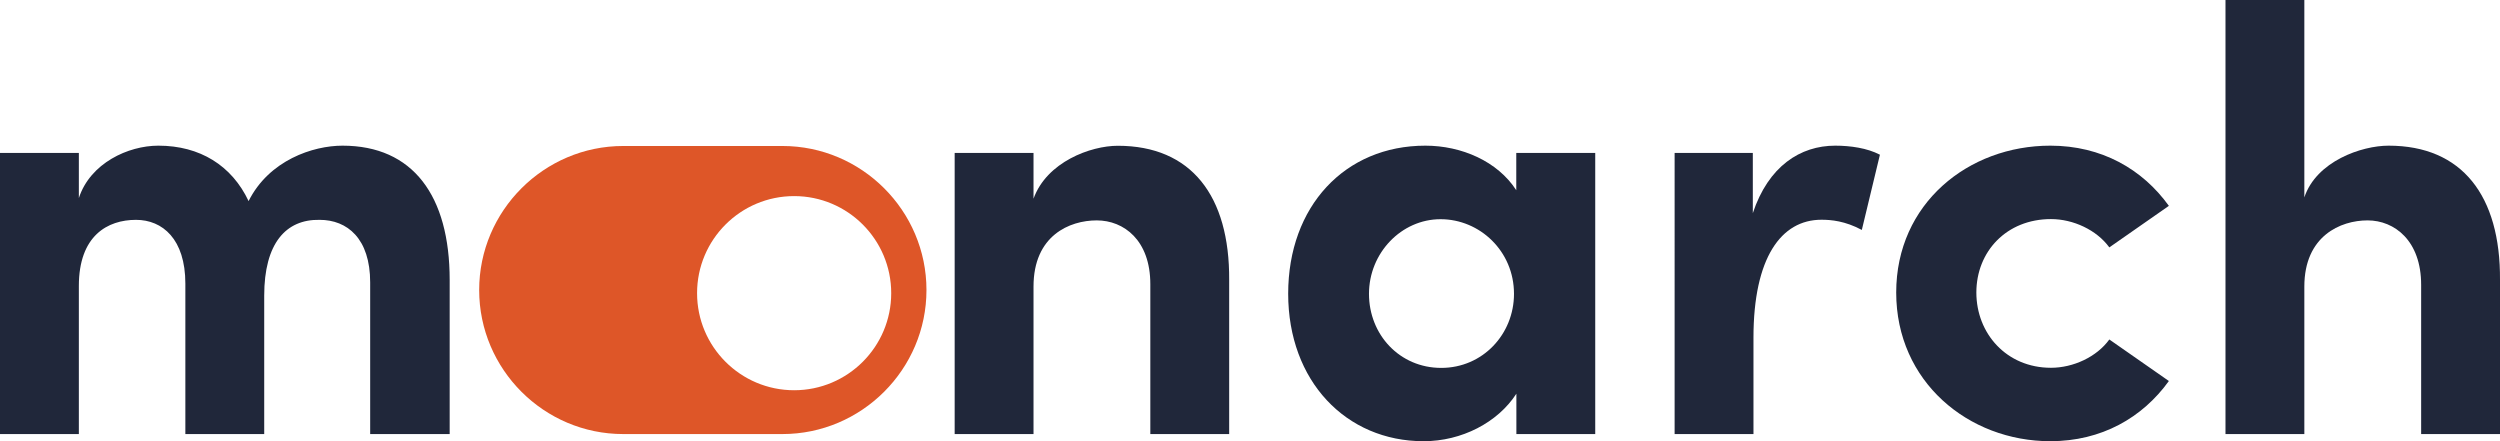 <?xml version="1.0" encoding="UTF-8"?><svg id="Layer_2" xmlns="http://www.w3.org/2000/svg" viewBox="0 0 230.5 40.68"><defs><style>.cls-1{fill:#20273a;}.cls-1,.cls-2{stroke-width:0px;}.cls-2{fill:#de5628;}</style></defs><g id="Layer_1-2"><path class="cls-1" d="m41.46,25.81v14.21h-7.33v-13.98c0-4.05-2.11-5.77-4.66-5.77-3.11-.06-5.11,2.16-5.11,6.99v12.76h-7.27v-13.87c0-4.11-2.11-5.88-4.55-5.88-2.61,0-5.27,1.44-5.27,6.1v13.65H0V14.1h7.27v4.16c1.05-3.22,4.55-4.83,7.33-4.83,3.83,0,6.77,1.83,8.32,5.11,1.89-3.77,5.94-5.11,8.66-5.11,6.49,0,9.88,4.61,9.88,12.38Z"/><path class="cls-1" d="m113.33,25.81v14.21h-7.27v-13.82c0-4.05-2.44-5.88-4.94-5.88s-5.83,1.39-5.83,6.1v13.6h-7.27V14.1h7.27v4.22c1.22-3.39,5.27-4.88,7.77-4.88,6.77,0,10.32,4.61,10.27,12.38Z"/><path class="cls-1" d="m139.81,14.1h7.27v25.92h-7.27v-3.72c-1.72,2.66-5.05,4.38-8.55,4.38-7.16,0-12.49-5.55-12.49-13.6s5.22-13.65,12.65-13.65c3.33,0,6.66,1.44,8.38,4.11v-3.44Zm-.22,12.99c0-3.94-3.16-6.88-6.77-6.88s-6.6,3.11-6.6,6.88,2.83,6.83,6.66,6.83,6.71-3.11,6.71-6.83Z"/><path class="cls-1" d="m173.33,14.26l-1.67,6.94c-1.55-.83-2.83-.94-3.72-.94-3.72,0-6.27,3.5-6.27,10.88v8.88h-7.27V14.1h7.21v5.55c1.44-4.33,4.38-6.22,7.6-6.22,1.39,0,2.94.22,4.11.83Z"/><path class="cls-1" d="m174.83,26.97c0-8.21,6.66-13.54,14.21-13.54,4.72,0,8.49,2.16,10.93,5.55l-5.49,3.83c-1.17-1.61-3.33-2.61-5.38-2.61-4.11,0-6.88,3-6.88,6.77s2.77,6.94,6.88,6.94c2.05,0,4.22-1,5.38-2.61l5.49,3.83c-2.44,3.39-6.22,5.55-10.93,5.55-7.55,0-14.21-5.49-14.21-13.71Z"/><path class="cls-1" d="m230.5,25.81v14.21h-7.27v-13.76c0-4.05-2.44-5.94-4.94-5.94s-5.83,1.44-5.83,6.1v13.6h-7.27V0h7.27v18.2c1.11-3.33,5.27-4.77,7.77-4.77,6.77,0,10.32,4.61,10.27,12.38Z"/><path class="cls-2" d="m72.14,13.46h-14.68c-7.3,0-13.28,5.97-13.28,13.28s5.97,13.28,13.28,13.28h14.68c7.3,0,13.28-5.97,13.28-13.28s-5.97-13.28-13.28-13.28Zm1.08,22.52c-4.94,0-8.95-4.01-8.95-8.95s4.01-8.95,8.95-8.95,8.95,4.01,8.95,8.95-4.01,8.95-8.95,8.95Z"/></g></svg>